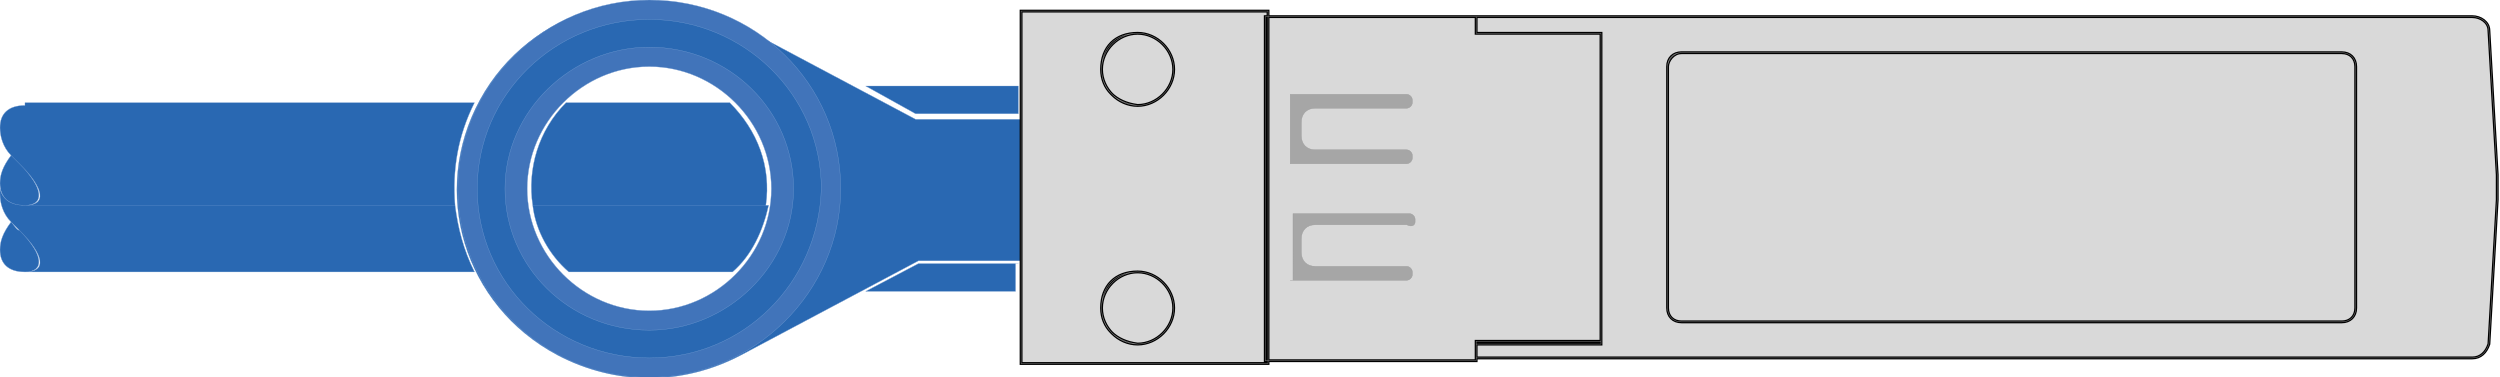 <?xml version="1.0" encoding="utf-8"?>
<!-- Generator: Adobe Illustrator 21.1.0, SVG Export Plug-In . SVG Version: 6.00 Build 0)  -->
<svg version="1.1" id="Layer_1" xmlns="http://www.w3.org/2000/svg" xmlns:xlink="http://www.w3.org/1999/xlink" x="0px" y="0px"
	 width="90.1px" height="13.6px" viewBox="0 0 90.1 13.6" style="enable-background:new 0 0 90.1 13.6;" xml:space="preserve">
<style type="text/css">
	.st0{fill-rule:evenodd;clip-rule:evenodd;fill:#2968B2;}
	.st1{fill:none;stroke:#759ED3;stroke-width:1.146103e-02;stroke-linecap:round;stroke-linejoin:round;stroke-miterlimit:10;}
	.st2{fill-rule:evenodd;clip-rule:evenodd;fill:#4174BA;}
	.st3{fill-rule:evenodd;clip-rule:evenodd;fill:#D9D9D9;stroke:#000000;stroke-width:0.104;stroke-miterlimit:10;}
	.st4{fill:none;stroke:#999999;stroke-width:1.445034e-02;stroke-linecap:round;stroke-linejoin:round;stroke-miterlimit:10;}
	.st5{fill-rule:evenodd;clip-rule:evenodd;fill:#A6A6A6;}
</style>
<g>
	<g>
		<g>
			<path class="st0" d="M0.4,8C0.1,8.4,0,8.7,0,9c0,0.5,0.3,0.8,0.9,0.8c0.7,0,0.7-0.6-0.2-1.5C0.6,8.3,0.5,8.1,0.4,8z M36.7,4.1v-1
				h-5.5l1.8,1H36.7z M23.4,11.6c-2.6,0-4.8-2.1-4.8-4.7c0-2.6,2.1-4.7,4.8-4.7c2.6,0,4.8,2.1,4.8,4.7C28.2,9.4,26,11.6,23.4,11.6z
				 M41.2,9.4V4.3h-8.2l-6.4-3.4c-3.3-1.8-7.5-0.6-9.3,2.7c-1.8,3.3-0.6,7.4,2.8,9.2c2.1,1.1,4.5,1.1,6.6,0l6.4-3.4H41.2z M19.2,7.4
				c0.1,0.9,0.6,1.8,1.3,2.4h5.9c0.7-0.6,1.1-1.5,1.3-2.4H19.2z M0,7c0,0.3,0.1,0.7,0.4,1c0.1,0.1,0.2,0.2,0.3,0.3
				c0.9,0.9,1,1.5,0.2,1.5h16.2c-0.4-0.8-0.6-1.6-0.7-2.4H0.9C0.4,7.4,0.1,7.2,0,6.8C0,6.9,0,7,0,7z M0.4,5.6C0.1,6,0,6.3,0,6.6
				c0,0.5,0.3,0.8,0.9,0.8c0.7,0,0.7-0.6-0.2-1.5C0.6,5.8,0.5,5.7,0.4,5.6z M0.9,3.8C0.3,3.8,0,4.1,0,4.6c0,0.3,0.1,0.7,0.4,1
				c0.1,0.1,0.2,0.2,0.3,0.3c0.9,0.9,1,1.5,0.2,1.5h15.5c-0.1-1.3,0.1-2.5,0.7-3.7H0.9z M19.2,7.4h8.4c0.2-1.4-0.3-2.7-1.3-3.7h-5.9
				C19.4,4.7,19,6.1,19.2,7.4z M36.7,9.5l-3.6,0l-1.9,1h5.4V9.5z"/>
			<path class="st1" d="M0.4,8C0.1,8.4,0,8.7,0,9c0,0.5,0.3,0.8,0.9,0.8c0.7,0,0.7-0.6-0.2-1.5C0.6,8.3,0.5,8.1,0.4,8z M36.7,4.1v-1
				h-5.5l1.8,1H36.7z M23.4,11.6c-2.6,0-4.8-2.1-4.8-4.7c0-2.6,2.1-4.7,4.8-4.7c2.6,0,4.8,2.1,4.8,4.7C28.2,9.4,26,11.6,23.4,11.6z
				 M41.2,9.4V4.3h-8.2l-6.4-3.4c-3.3-1.8-7.5-0.6-9.3,2.7c-1.8,3.3-0.6,7.4,2.8,9.2c2.1,1.1,4.5,1.1,6.6,0l6.4-3.4H41.2z M19.2,7.4
				c0.1,0.9,0.6,1.8,1.3,2.4h5.9c0.7-0.6,1.1-1.5,1.3-2.4H19.2z M0,7c0,0.3,0.1,0.7,0.4,1c0.1,0.1,0.2,0.2,0.3,0.3
				c0.9,0.9,1,1.5,0.2,1.5h16.2c-0.4-0.8-0.6-1.6-0.7-2.4H0.9C0.4,7.4,0.1,7.2,0,6.8C0,6.9,0,7,0,7z M0.4,5.6C0.1,6,0,6.3,0,6.6
				c0,0.5,0.3,0.8,0.9,0.8c0.7,0,0.7-0.6-0.2-1.5C0.6,5.8,0.5,5.7,0.4,5.6z M0.9,3.8C0.3,3.8,0,4.1,0,4.6c0,0.3,0.1,0.7,0.4,1
				c0.1,0.1,0.2,0.2,0.3,0.3c0.9,0.9,1,1.5,0.2,1.5h15.5c-0.1-1.3,0.1-2.5,0.7-3.7H0.9z M19.2,7.4h8.4c0.2-1.4-0.3-2.7-1.3-3.7h-5.9
				C19.4,4.7,19,6.1,19.2,7.4z M36.7,9.5l-3.6,0l-1.9,1h5.4V9.5z"/>
			<path class="st2" d="M23.4,11.9c2.8,0,5.2-2.3,5.2-5.1c0-2.8-2.3-5.1-5.2-5.1c-2.8,0-5.2,2.3-5.2,5.1
				C18.2,9.6,20.5,11.9,23.4,11.9z M23.4,11.2c-2.4,0-4.4-2-4.4-4.4s2-4.4,4.4-4.4c2.4,0,4.4,2,4.4,4.4S25.8,11.2,23.4,11.2z
				 M23.4,13.6c3.8,0,6.9-3.1,6.9-6.8c0-3.8-3.1-6.8-6.9-6.8c-3.8,0-6.9,3.1-6.9,6.8C16.5,10.6,19.6,13.6,23.4,13.6z M23.4,12.9
				c-3.4,0-6.2-2.7-6.2-6.1c0-3.4,2.8-6.1,6.2-6.1c3.4,0,6.2,2.7,6.2,6.1C29.5,10.2,26.8,12.9,23.4,12.9z"/>
			<path class="st1" d="M23.4,11.9c2.8,0,5.2-2.3,5.2-5.1c0-2.8-2.3-5.1-5.2-5.1c-2.8,0-5.2,2.3-5.2,5.1
				C18.2,9.6,20.5,11.9,23.4,11.9z M23.4,11.2c-2.4,0-4.4-2-4.4-4.4s2-4.4,4.4-4.4c2.4,0,4.4,2,4.4,4.4S25.8,11.2,23.4,11.2z
				 M23.4,13.6c3.8,0,6.9-3.1,6.9-6.8c0-3.8-3.1-6.8-6.9-6.8c-3.8,0-6.9,3.1-6.9,6.8C16.5,10.6,19.6,13.6,23.4,13.6z M23.4,12.9
				c-3.4,0-6.2-2.7-6.2-6.1c0-3.4,2.8-6.1,6.2-6.1c3.4,0,6.2,2.7,6.2,6.1C29.5,10.2,26.8,12.9,23.4,12.9z"/>
		</g>
	</g>
	<g>
		<path class="st3" d="M39.7,11.1c0-0.7,0.6-1.3,1.3-1.3c0.7,0,1.3,0.6,1.3,1.3c0,0.7-0.6,1.3-1.3,1.3
			C40.2,12.3,39.7,11.8,39.7,11.1z M39.7,2.5c0-0.7,0.6-1.3,1.3-1.3c0.7,0,1.3,0.6,1.3,1.3c0,0.7-0.6,1.3-1.3,1.3
			C40.2,3.7,39.7,3.2,39.7,2.5z M36.8,13.1h8.9V0.4h-8.9V13.1z M39.7,11.1c0,0.7,0.6,1.3,1.3,1.3c0.7,0,1.3-0.6,1.3-1.3
			c0-0.7-0.6-1.3-1.3-1.3C40.2,9.8,39.7,10.3,39.7,11.1z M39.7,2.5c0,0.7,0.6,1.3,1.3,1.3c0.7,0,1.3-0.6,1.3-1.3
			c0-0.7-0.6-1.3-1.3-1.3C40.2,1.2,39.7,1.7,39.7,2.5z M45.6,0.6v12.4h7.6v-0.6h4.5V1.2h-4.5V0.6H45.6z M60.1,2.4
			c0-0.3,0.2-0.5,0.5-0.5h23.8c0.3,0,0.5,0.2,0.5,0.5v8.7c0,0.3-0.2,0.5-0.5,0.5l0,0H60.6c-0.3,0-0.5-0.2-0.5-0.5V2.4z M89.1,12.9
			c0.3,0,0.5-0.2,0.6-0.5L90,7.2V6.3l-0.3-5.2c0-0.3-0.3-0.5-0.6-0.5H53.2v0.6h4.5v11.1h-4.5v0.6H89.1z M60.1,2.4v8.7
			c0,0.3,0.2,0.5,0.5,0.5l0,0h23.8c0.3,0,0.5-0.2,0.5-0.5l0,0V2.4c0-0.3-0.2-0.5-0.5-0.5H60.6C60.3,1.9,60.1,2.2,60.1,2.4z"/>
		<path class="st4" d="M39.7,11.1c0-0.7,0.6-1.3,1.3-1.3c0.7,0,1.3,0.6,1.3,1.3c0,0.7-0.6,1.3-1.3,1.3
			C40.2,12.3,39.7,11.8,39.7,11.1z M39.7,2.5c0-0.7,0.6-1.3,1.3-1.3c0.7,0,1.3,0.6,1.3,1.3c0,0.7-0.6,1.3-1.3,1.3
			C40.2,3.7,39.7,3.2,39.7,2.5z M36.8,13.1h8.9V0.4h-8.9V13.1z M39.7,11.1c0,0.7,0.6,1.3,1.3,1.3c0.7,0,1.3-0.6,1.3-1.3
			c0-0.7-0.6-1.3-1.3-1.3C40.2,9.8,39.7,10.3,39.7,11.1z M39.7,2.5c0,0.7,0.6,1.3,1.3,1.3c0.7,0,1.3-0.6,1.3-1.3
			c0-0.7-0.6-1.3-1.3-1.3C40.2,1.2,39.7,1.7,39.7,2.5z M45.6,0.6v12.4h7.6v-0.6h4.5V1.2h-4.5V0.6H45.6z M60.1,2.4
			c0-0.3,0.2-0.5,0.5-0.5h23.8c0.3,0,0.5,0.2,0.5,0.5v8.7c0,0.3-0.2,0.5-0.5,0.5l0,0H60.6c-0.3,0-0.5-0.2-0.5-0.5V2.4z M89.1,12.9
			c0.3,0,0.5-0.2,0.6-0.5L90,7.2V6.3l-0.3-5.2c0-0.3-0.3-0.5-0.6-0.5H53.2v0.6h4.5v11.1h-4.5v0.6H89.1z M60.1,2.4v8.7
			c0,0.3,0.2,0.5,0.5,0.5l0,0h23.8c0.3,0,0.5-0.2,0.5-0.5l0,0V2.4c0-0.3-0.2-0.5-0.5-0.5H60.6C60.3,1.9,60.1,2.2,60.1,2.4z"/>
		<path class="st5" d="M46.5,10.1h4.2c0.1,0,0.2-0.1,0.2-0.2V9.8c0-0.1-0.1-0.2-0.2-0.2h-3.3c-0.3,0-0.5-0.2-0.5-0.5l0,0V8.6
			c0-0.3,0.2-0.5,0.5-0.5h3.3C50.9,8.2,51,8.1,51,8V7.9c0-0.1-0.1-0.2-0.2-0.2h-4.2V10.1z M46.5,5.9h4.2c0.1,0,0.2-0.1,0.2-0.2V5.6
			c0-0.1-0.1-0.2-0.2-0.2h-3.3c-0.3,0-0.5-0.2-0.5-0.5l0,0V4.4c0-0.3,0.2-0.5,0.5-0.5h3.3c0.1,0,0.2-0.1,0.2-0.2V3.6
			c0-0.1-0.1-0.2-0.2-0.2h-4.2V5.9z"/>
		<path class="st4" d="M46.5,10.1h4.2c0.1,0,0.2-0.1,0.2-0.2V9.8c0-0.1-0.1-0.2-0.2-0.2h-3.3c-0.3,0-0.5-0.2-0.5-0.5l0,0V8.6
			c0-0.3,0.2-0.5,0.5-0.5h3.3C50.9,8.2,51,8.1,51,8V7.9c0-0.1-0.1-0.2-0.2-0.2h-4.2V10.1z M46.5,5.9h4.2c0.1,0,0.2-0.1,0.2-0.2V5.6
			c0-0.1-0.1-0.2-0.2-0.2h-3.3c-0.3,0-0.5-0.2-0.5-0.5l0,0V4.4c0-0.3,0.2-0.5,0.5-0.5h3.3c0.1,0,0.2-0.1,0.2-0.2V3.6
			c0-0.1-0.1-0.2-0.2-0.2h-4.2V5.9z"/>
	</g>
</g>
</svg>
